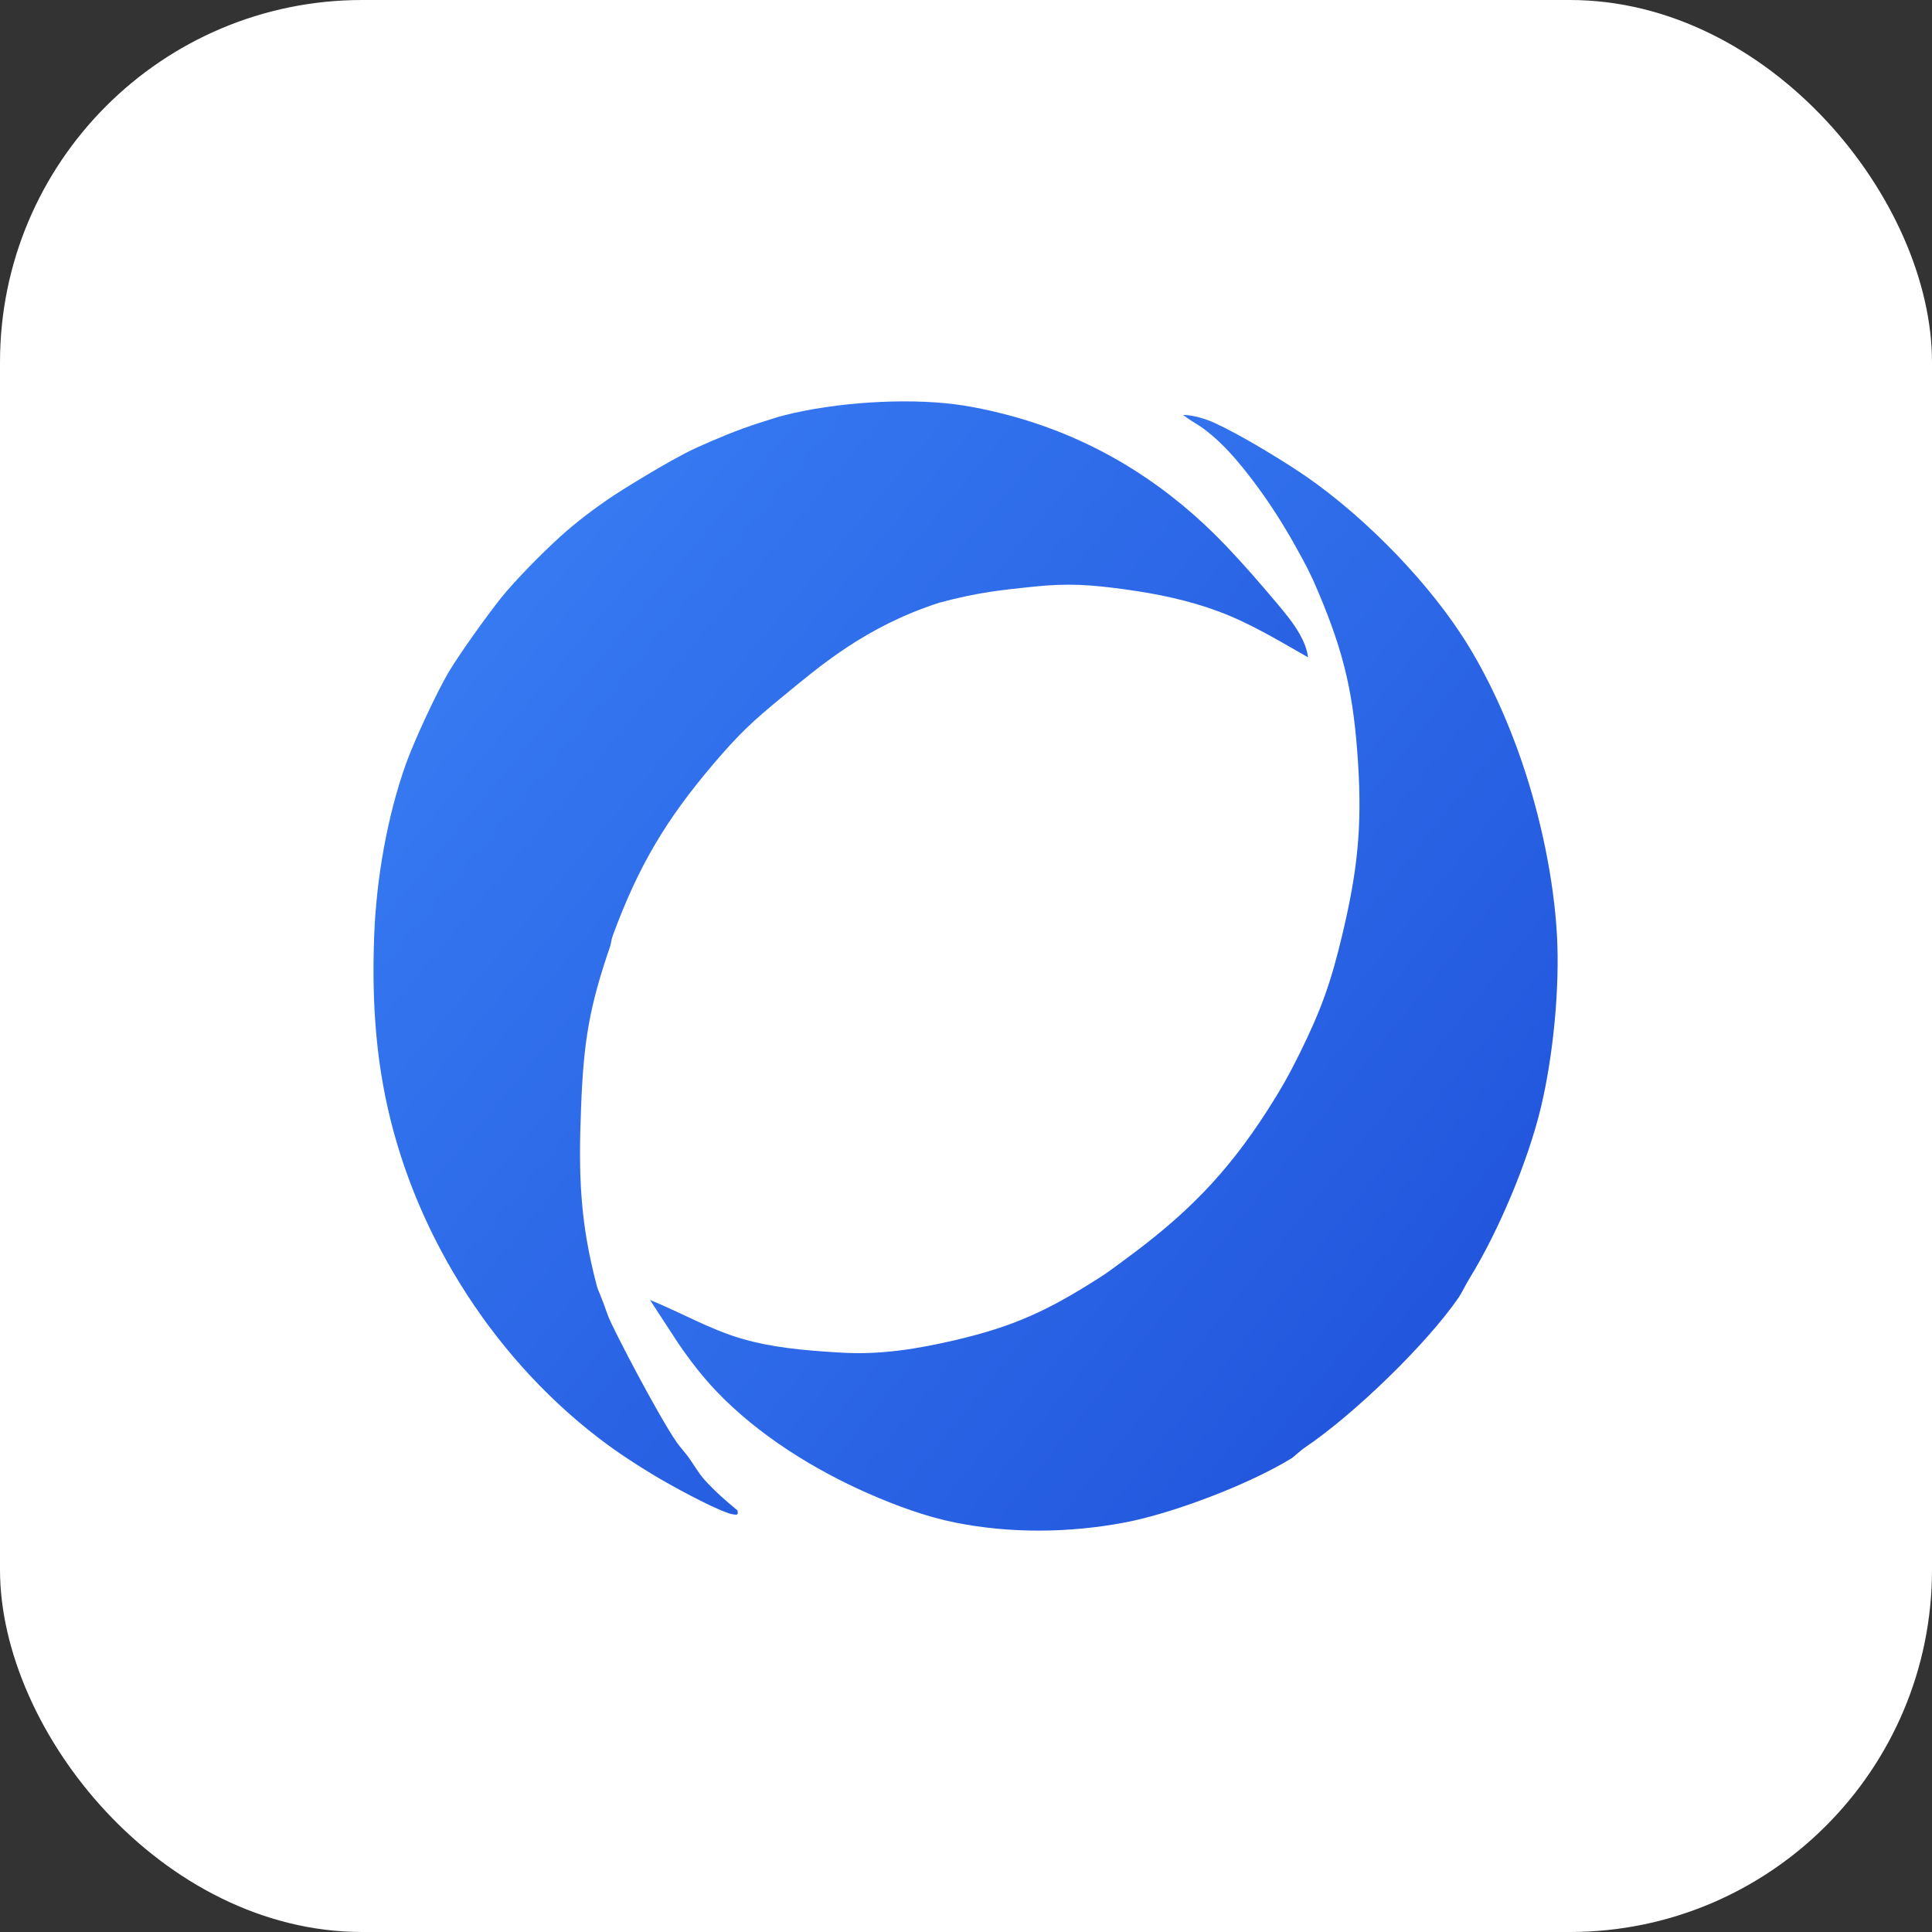 <svg width="32" height="32" viewBox="0 0 32 32" xmlns="http://www.w3.org/2000/svg">
  <rect x="0" y="0" width="32" height="32" fill="#333333" stroke="none"/>
  <defs>
    <linearGradient id="iconGradient" x1="0%" y1="0%" x2="100%" y2="100%">
      <stop offset="0%" style="stop-color:#3b82f6;stop-opacity:1" />
      <stop offset="100%" style="stop-color:#1d4ed8;stop-opacity:1" />
    </linearGradient>
  </defs>
  <rect width="32" height="32" rx="6" fill="#ffffff"/>
  <g transform="translate(16, 16) scale(0.008, 0.008) translate(-1800, -1169)">
    <path fill="url(#iconGradient)" d="M 1777.23 6.071 C 1823.95 12.027 1880.327 25.387 1925.477 39.391 C 2085.031 88.847 2222.695 177.899 2338.146 298.903 C 2375.208 337.735 2410.378 378.338 2444.944 419.464 C 2461.564 439.263 2478.143 459.303 2490.859 481.837 C 2499.27 496.726 2506.03 512.863 2508.163 529.884 C 2448.003 495.72 2389.694 460.027 2324.745 435.601 C 2261.568 411.819 2195.331 398.257 2128.652 389.163 C 2058.513 379.586 2011.109 376.044 1939.28 383.69 C 1876.907 390.289 1826.646 394.716 1744.313 416.929 C 1590.553 466.908 1497.195 548.355 1420.375 611.252 C 1358.807 661.632 1329.874 688.715 1277.601 750.042 C 1179.132 865.613 1121.95 961.547 1068.953 1105.368 C 1065.251 1115.347 1065.331 1122.188 1063.48 1127.58 C 1019.779 1254.62 1008.431 1324.88 1003.079 1460.693 C 997.646 1598.88 1000.101 1697.671 1036.036 1832.678 C 1038.491 1841.894 1041.509 1843.785 1058.812 1893.08 C 1067.102 1916.741 1164.525 2103.015 1200.782 2154.685 C 1209.152 2166.596 1215.349 2172.793 1222.753 2182.451 C 1234.866 2198.185 1244.845 2217.42 1258.366 2232.47 C 1279.291 2255.77 1302.913 2276.453 1327.017 2296.332 C 1328.184 2305.185 1327.54 2305.628 1318.928 2304.541 C 1293.979 2301.362 1207.22 2253.918 1180.621 2238.908 C 1142.513 2217.42 1093.138 2186.032 1058.008 2160.238 C 832.096 1994.326 663.769 1737.107 602.281 1460.693 C 575.964 1342.788 570.129 1226.251 574.756 1105.368 C 579.223 988.951 601.436 859.698 640.631 750.042 C 657.491 702.96 703.245 604.21 728.476 561.272 C 749.442 525.62 809.118 441.999 838.293 405.823 C 867.468 369.646 922.517 313.953 959.015 280.835 C 993.421 249.568 1031.891 220.756 1070.522 194.881 C 1074.587 191.983 1184.645 121.965 1242.672 95.687 C 1282.993 77.418 1328.948 58.263 1370.919 44.944 C 1387.418 39.713 1409.792 32.268 1425.808 28.284 C 1529.91 2.329 1671.035 -7.449 1777.23 6.071 Z"/>
    <path fill="url(#iconGradient)" d="M 1145.813 1860.485 C 1208.588 1885.836 1269.915 1921.449 1334.904 1940.403 C 1397.639 1958.712 1462.668 1964.628 1527.617 1968.612 C 1533.25 1968.974 1538.884 1969.296 1544.518 1969.618 C 1623.39 1974.205 1700.572 1961.61 1777.23 1943.703 C 1899.32 1915.172 1969.178 1882.456 2073.724 1816.019 C 2096.46 1801.572 2108.451 1791.915 2128.612 1777.146 C 2254.727 1684.754 2339.272 1600.369 2425.106 1466.246 C 2451.785 1424.517 2468.928 1394.376 2490.98 1349.669 C 2535.647 1259.127 2555.405 1203.434 2578.825 1105.367 C 2609.931 974.987 2620.273 884.285 2611.782 750.042 C 2602.849 608.958 2584.097 524.13 2529.41 394.716 C 2512.991 355.844 2505.185 341.719 2485.467 305.865 C 2457.178 254.397 2425.267 204.659 2389.493 158.141 C 2370.097 132.87 2349.654 108.242 2326.717 86.19 C 2315.168 75.084 2302.935 64.622 2289.978 55.165 C 2280.44 48.243 2270.058 42.69 2260.4 36.01 C 2256.698 33.435 2253.117 30.739 2249.375 28.203 C 2268.65 27.68 2297.623 36.614 2315.249 44.863 C 2366.556 68.806 2431.062 107.719 2479.954 139.268 C 2606.028 220.514 2743.33 357.453 2825.863 483.487 C 2878.418 563.727 2921.314 658.937 2952.139 750.002 C 2989.764 861.026 3017.087 989.353 3023.526 1105.327 C 3029.562 1214.058 3015.759 1354.82 2990.569 1460.653 C 2963.969 1572.442 2902.603 1718.314 2842.322 1815.979 C 2835.199 1827.528 2825.42 1847.487 2820.35 1854.851 C 2753.269 1952.435 2602.688 2097.865 2501.885 2165.751 C 2491.583 2172.672 2479.069 2185.107 2474.441 2187.964 C 2388.205 2241.283 2229.294 2302.167 2128.532 2321.201 C 2013.604 2342.931 1891.997 2344.259 1777.109 2321.201 C 1716.949 2309.129 1653.932 2285.789 1597.716 2261.081 C 1485.605 2211.867 1369.43 2139.917 1282.953 2049.133 C 1254.06 2018.832 1228.467 1985.472 1204.806 1950.906 C 1200.218 1944.186 1145.772 1860.364 1145.732 1860.404"/>
  </g>
</svg>

